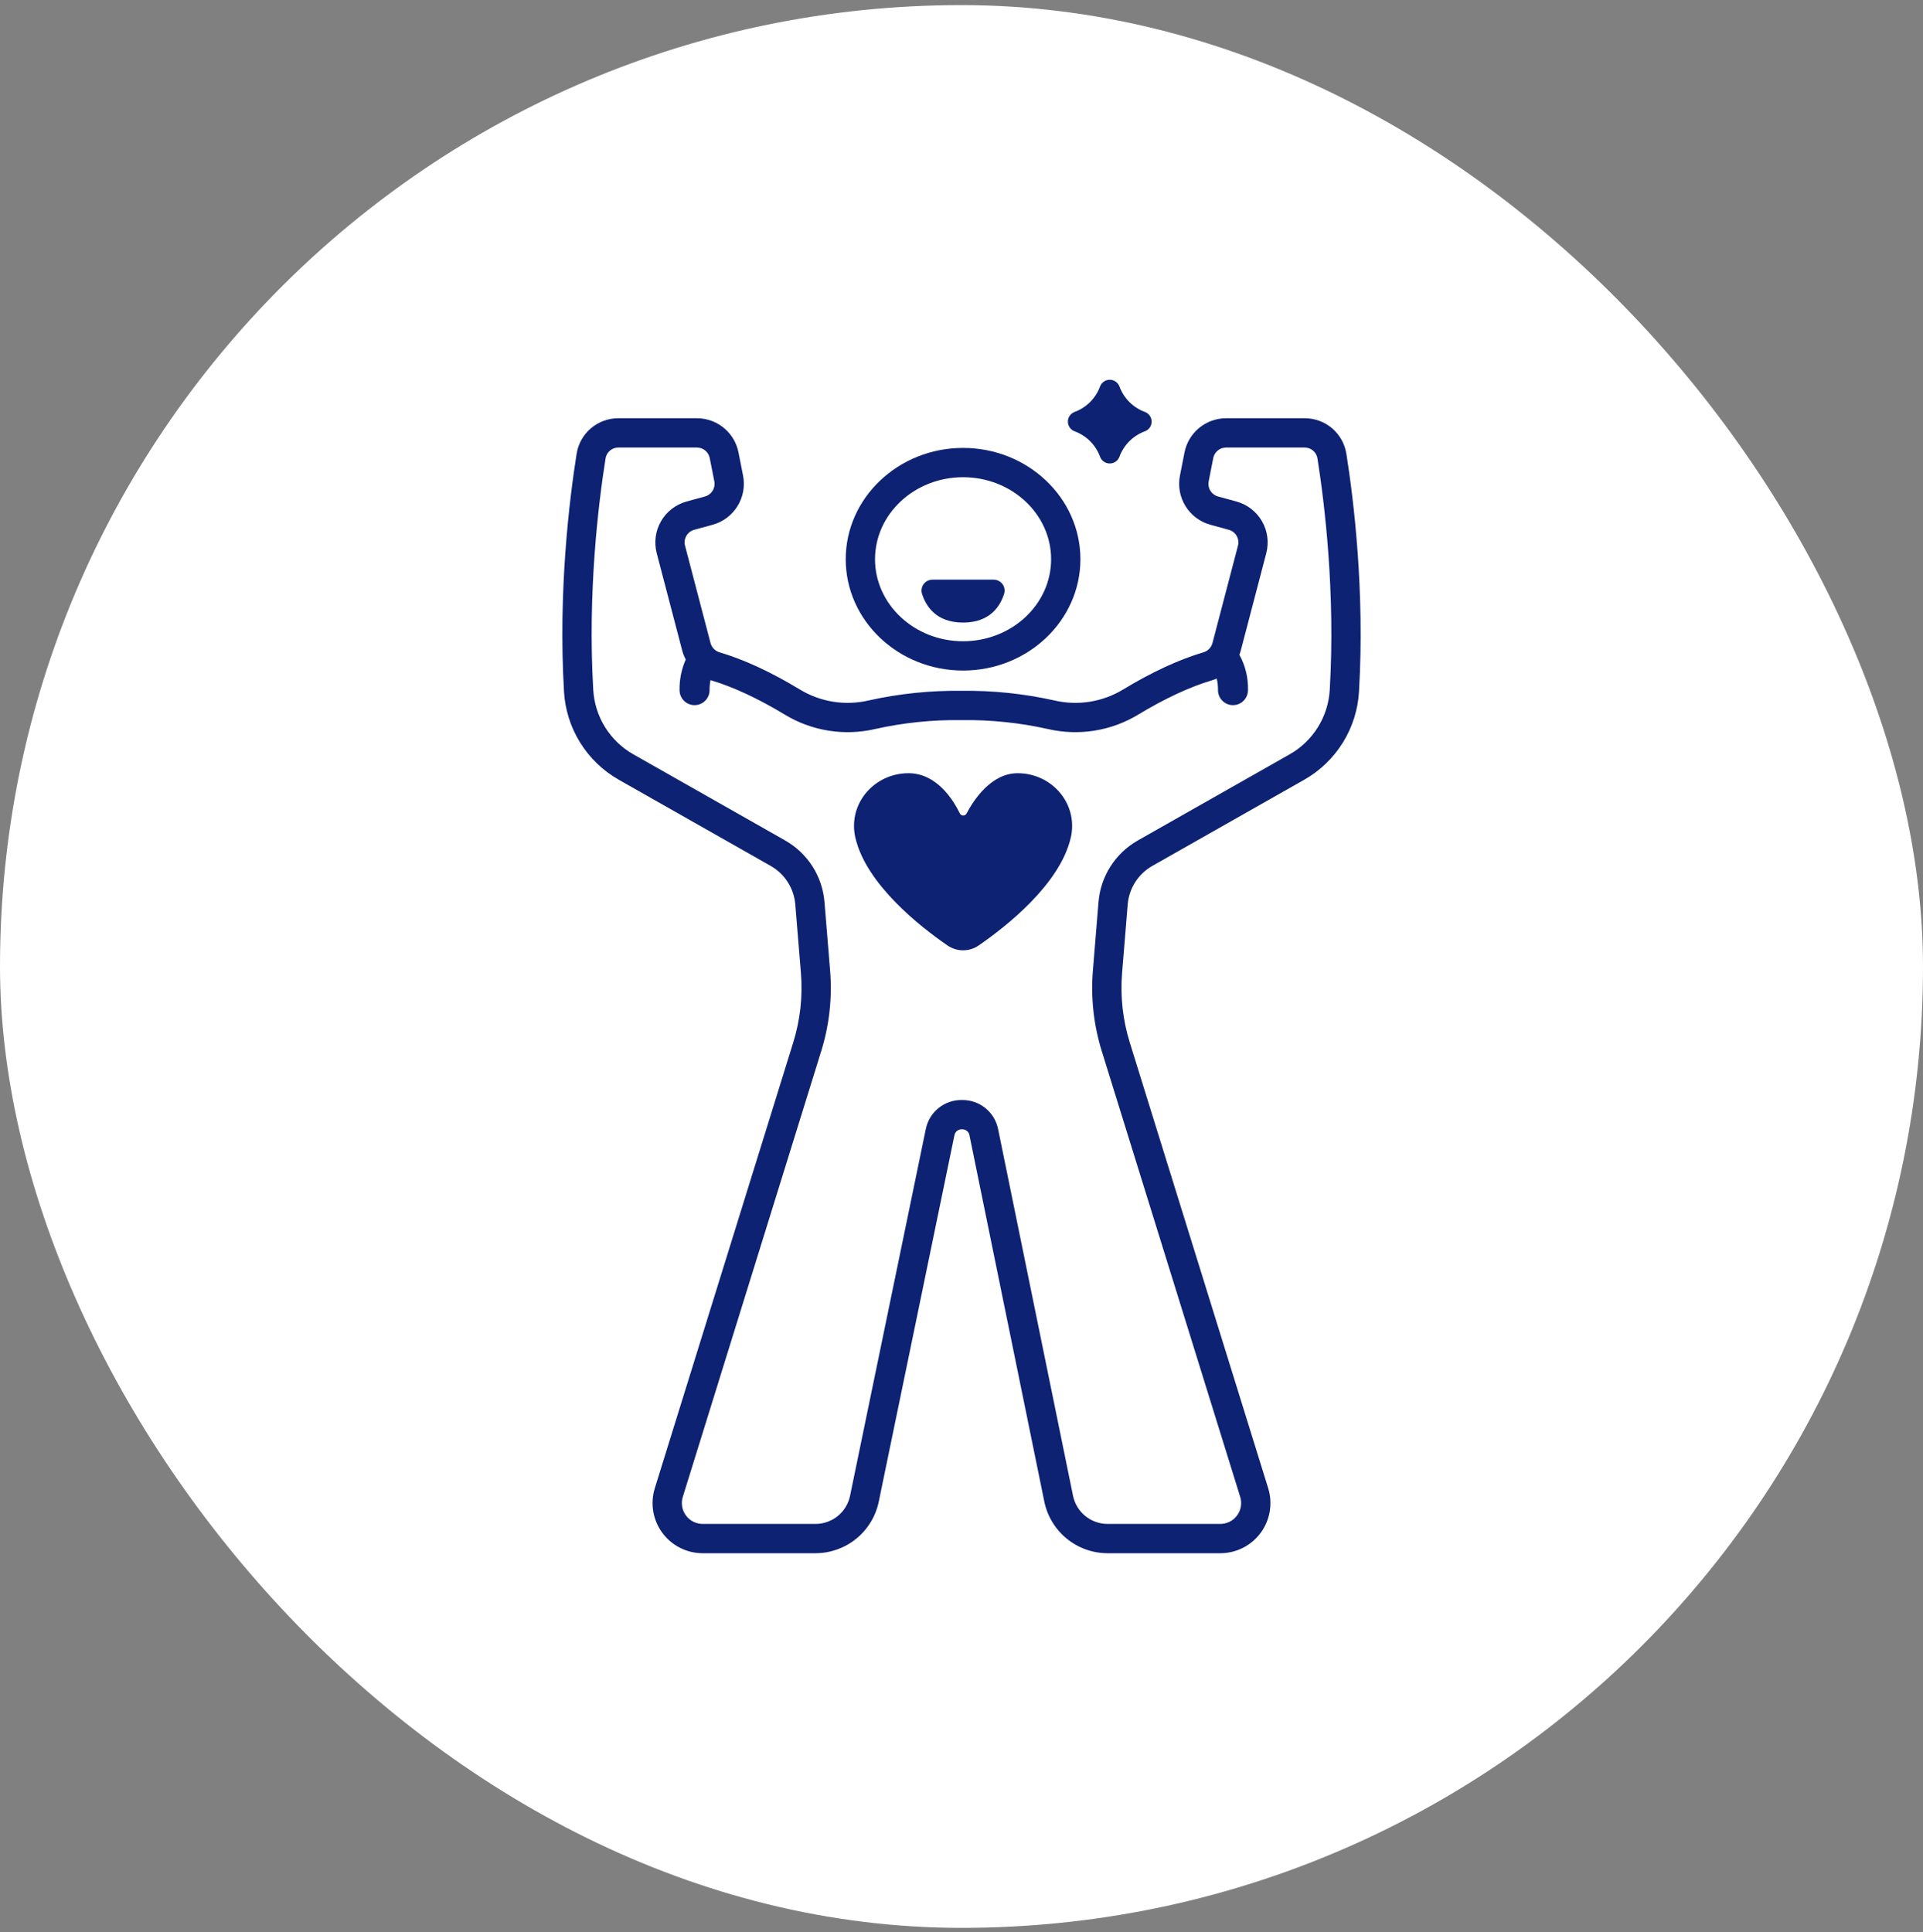 <?xml version="1.0" encoding="UTF-8"?> <svg xmlns="http://www.w3.org/2000/svg" width="200" height="201" viewBox="0 0 200 201" fill="none"><rect x="0" y="0" width="200" height="201" fill="#808080" stroke="none"/> <rect y="0.531" width="200" height="200" rx="100" fill="white"></rect> <path d="M140.03 47.211C139.869 46.176 139.343 45.232 138.546 44.552C137.749 43.872 136.734 43.501 135.687 43.505H127.51C126.492 43.507 125.505 43.862 124.718 44.509C123.932 45.156 123.393 46.056 123.195 47.055L122.716 49.488C122.506 50.577 122.714 51.706 123.298 52.65C123.882 53.593 124.8 54.282 125.869 54.579L127.805 55.109C128.147 55.204 128.438 55.43 128.616 55.737C128.794 56.045 128.844 56.41 128.755 56.754L126.1 66.894C126.038 67.122 125.918 67.331 125.752 67.499C125.585 67.668 125.378 67.79 125.15 67.854C122.599 68.611 119.79 69.914 116.799 71.726C114.664 73.019 112.108 73.427 109.677 72.863C106.501 72.152 103.254 71.814 100 71.857C96.746 71.815 93.499 72.153 90.323 72.863C87.892 73.427 85.336 73.019 83.201 71.726C80.21 69.914 77.401 68.611 74.85 67.854C74.622 67.79 74.415 67.668 74.248 67.499C74.082 67.331 73.962 67.122 73.9 66.893L71.245 56.754C71.156 56.41 71.206 56.045 71.384 55.737C71.561 55.43 71.853 55.204 72.195 55.109L74.131 54.579C75.2 54.282 76.118 53.593 76.702 52.65C77.286 51.706 77.494 50.578 77.284 49.488L76.805 47.055C76.607 46.056 76.068 45.156 75.282 44.509C74.495 43.862 73.508 43.507 72.49 43.505H64.314C63.266 43.501 62.251 43.872 61.454 44.552C60.657 45.232 60.131 46.176 59.97 47.211C59.218 51.952 58.048 61.466 58.658 71.918C58.763 73.807 59.342 75.639 60.34 77.246C61.339 78.853 62.725 80.184 64.372 81.115L80.156 90.071C80.877 90.48 81.486 91.059 81.932 91.757C82.378 92.455 82.646 93.252 82.714 94.078L83.297 101.187C83.499 103.633 83.228 106.094 82.499 108.437L68.103 154.799C67.86 155.58 67.805 156.406 67.941 157.212C68.076 158.018 68.4 158.781 68.884 159.439C69.369 160.097 70.001 160.631 70.731 161C71.46 161.369 72.266 161.561 73.083 161.561H84.829C86.37 161.556 87.862 161.022 89.056 160.049C90.251 159.076 91.075 157.723 91.391 156.215L99.261 118.106C99.29 117.921 99.386 117.754 99.531 117.635C99.676 117.517 99.86 117.457 100.047 117.467H100.048C100.235 117.457 100.419 117.518 100.564 117.636C100.709 117.755 100.804 117.923 100.832 118.108L108.615 156.201C108.928 157.712 109.752 159.07 110.947 160.046C112.142 161.021 113.637 161.556 115.18 161.561H126.917C127.734 161.561 128.54 161.369 129.269 161C129.999 160.631 130.631 160.097 131.116 159.439C131.6 158.781 131.924 158.018 132.059 157.212C132.195 156.406 132.14 155.58 131.897 154.799L117.501 108.437C116.772 106.094 116.501 103.633 116.703 101.187L117.286 94.078C117.354 93.252 117.622 92.455 118.068 91.757C118.514 91.059 119.123 90.48 119.844 90.071L135.628 81.115C137.275 80.184 138.661 78.853 139.66 77.246C140.658 75.639 141.237 73.807 141.342 71.918C141.952 61.466 140.782 51.952 140.03 47.211ZM138.3 71.741C138.223 73.122 137.801 74.461 137.071 75.636C136.341 76.811 135.328 77.784 134.124 78.465L118.341 87.421C117.188 88.075 116.213 89 115.499 90.117C114.786 91.234 114.357 92.508 114.25 93.829L113.667 100.939C113.432 103.773 113.746 106.626 114.591 109.341L128.987 155.703C129.088 156.027 129.111 156.371 129.055 156.706C128.998 157.041 128.864 157.358 128.662 157.631C128.461 157.905 128.198 158.127 127.895 158.281C127.592 158.434 127.257 158.514 126.917 158.514H115.18C114.339 158.511 113.524 158.22 112.872 157.687C112.22 157.155 111.771 156.415 111.6 155.591L103.818 117.498V117.498C103.655 116.623 103.187 115.834 102.497 115.27C101.808 114.707 100.941 114.405 100.051 114.42H100.046C99.157 114.404 98.29 114.704 97.601 115.266C96.911 115.828 96.442 116.616 96.277 117.49L88.407 155.599C88.235 156.421 87.785 157.159 87.134 157.69C86.483 158.22 85.669 158.511 84.829 158.514H73.083C72.743 158.514 72.408 158.434 72.105 158.281C71.802 158.128 71.539 157.905 71.338 157.632C71.136 157.358 71.002 157.041 70.945 156.706C70.889 156.371 70.912 156.028 71.013 155.703L85.409 109.341C86.254 106.626 86.568 103.773 86.333 100.939L85.75 93.829C85.643 92.508 85.213 91.234 84.501 90.117C83.787 89.001 82.812 88.075 81.659 87.422L65.876 78.465C64.672 77.784 63.659 76.811 62.929 75.636C62.199 74.461 61.777 73.121 61.7 71.74C61.106 61.575 62.247 52.308 62.98 47.688C63.029 47.37 63.191 47.081 63.436 46.873C63.681 46.664 63.992 46.551 64.314 46.552H72.49C72.802 46.553 73.106 46.662 73.347 46.861C73.589 47.059 73.754 47.336 73.815 47.643L74.294 50.076C74.359 50.411 74.295 50.758 74.115 51.047C73.936 51.337 73.654 51.549 73.325 51.64L71.39 52.17C70.276 52.48 69.327 53.214 68.749 54.216C68.171 55.218 68.008 56.406 68.297 57.526L70.953 67.665C71.038 67.99 71.162 68.303 71.321 68.599C70.876 69.603 70.656 70.693 70.677 71.792C70.679 72.205 70.844 72.6 71.136 72.892C71.429 73.183 71.825 73.347 72.238 73.347H72.243C72.448 73.346 72.651 73.305 72.84 73.226C73.029 73.147 73.2 73.032 73.345 72.886C73.489 72.741 73.604 72.569 73.681 72.379C73.759 72.189 73.799 71.986 73.798 71.781C73.796 71.434 73.828 71.087 73.895 70.745C73.924 70.755 73.953 70.766 73.982 70.774C76.251 71.448 78.892 72.678 81.621 74.332C84.432 76.035 87.796 76.575 90.998 75.834C93.949 75.174 96.968 74.862 99.991 74.904L100.008 74.894L100.008 74.904C103.032 74.862 106.05 75.175 109.001 75.834C112.203 76.574 115.568 76.035 118.378 74.332C121.107 72.678 123.748 71.448 126.017 70.774C126.197 70.721 126.374 70.655 126.546 70.579C126.637 70.973 126.681 71.377 126.676 71.781C126.675 71.987 126.715 72.19 126.793 72.379C126.871 72.569 126.985 72.742 127.13 72.887C127.275 73.032 127.447 73.148 127.636 73.227C127.825 73.306 128.028 73.347 128.233 73.347H128.236C128.649 73.347 129.045 73.183 129.337 72.892C129.63 72.6 129.795 72.205 129.796 71.792C129.83 70.506 129.522 69.234 128.903 68.107C128.959 67.963 129.007 67.815 129.047 67.665L131.702 57.526C131.991 56.406 131.829 55.218 131.251 54.216C130.673 53.214 129.724 52.48 128.61 52.17L126.674 51.64C126.346 51.549 126.064 51.337 125.884 51.047C125.705 50.758 125.641 50.411 125.706 50.076L126.184 47.643C126.245 47.336 126.411 47.059 126.652 46.861C126.894 46.662 127.197 46.553 127.51 46.552H135.687C136.008 46.551 136.32 46.664 136.564 46.873C136.809 47.081 136.971 47.37 137.021 47.688C137.753 52.308 138.894 61.575 138.3 71.741Z" fill="#0D2273"></path> <path d="M100.163 69.748C106.892 69.748 112.367 64.554 112.367 58.17C112.367 51.785 106.892 46.591 100.163 46.591C93.434 46.591 87.959 51.785 87.959 58.17C87.959 64.554 93.434 69.748 100.163 69.748ZM100.163 49.638C105.212 49.638 109.32 53.465 109.32 58.17C109.32 62.874 105.212 66.701 100.163 66.701C95.114 66.701 91.006 62.874 91.006 58.17C91.006 53.465 95.114 49.638 100.163 49.638V49.638Z" fill="#0D2273"></path> <path d="M100.163 64.759C102.942 64.759 104.015 63.078 104.429 61.779C104.484 61.609 104.498 61.428 104.469 61.252C104.441 61.075 104.372 60.908 104.267 60.763C104.162 60.619 104.024 60.501 103.865 60.42C103.705 60.339 103.529 60.296 103.35 60.296H96.975C96.797 60.296 96.621 60.339 96.461 60.42C96.302 60.501 96.164 60.619 96.059 60.763C95.954 60.908 95.885 61.075 95.856 61.252C95.828 61.428 95.842 61.609 95.897 61.779C96.311 63.078 97.384 64.759 100.163 64.759Z" fill="#0D2273"></path> <path d="M111.737 44.853C112.355 45.075 112.916 45.431 113.38 45.895C113.844 46.359 114.2 46.92 114.422 47.537C114.502 47.736 114.64 47.906 114.818 48.026C114.995 48.146 115.205 48.21 115.419 48.21C115.633 48.21 115.843 48.146 116.021 48.026C116.198 47.906 116.336 47.736 116.417 47.537C116.639 46.92 116.994 46.359 117.458 45.895C117.923 45.431 118.483 45.075 119.101 44.853C119.3 44.773 119.47 44.635 119.59 44.457C119.71 44.279 119.774 44.07 119.774 43.855C119.774 43.641 119.71 43.432 119.59 43.254C119.47 43.076 119.3 42.938 119.101 42.858C118.483 42.636 117.923 42.28 117.458 41.816C116.994 41.352 116.639 40.791 116.417 40.173C116.336 39.975 116.198 39.805 116.021 39.685C115.843 39.565 115.633 39.501 115.419 39.501C115.205 39.501 114.995 39.565 114.818 39.685C114.64 39.805 114.502 39.975 114.422 40.173C114.2 40.791 113.844 41.352 113.38 41.816C112.916 42.28 112.355 42.636 111.737 42.858C111.539 42.938 111.368 43.076 111.249 43.254C111.129 43.432 111.065 43.641 111.065 43.855C111.065 44.07 111.129 44.279 111.249 44.457C111.368 44.635 111.539 44.773 111.737 44.853V44.853Z" fill="#0D2273"></path> <path d="M105.837 80.427C103.072 80.427 101.253 83.234 100.524 84.62C100.491 84.683 100.44 84.737 100.378 84.774C100.316 84.811 100.245 84.829 100.173 84.828C100.101 84.827 100.031 84.806 99.97 84.767C99.909 84.728 99.861 84.673 99.829 84.608C99.152 83.218 97.427 80.427 94.489 80.427C91.358 80.427 88.82 82.882 88.82 85.911C88.82 86.252 88.853 86.593 88.919 86.928L88.917 86.928C88.92 86.942 88.953 87.091 88.967 87.152C90.103 92.007 95.722 96.402 98.542 98.344C99.019 98.673 99.584 98.849 100.163 98.849C100.742 98.849 101.308 98.673 101.784 98.344C104.605 96.402 110.223 92.007 111.359 87.152C111.373 87.091 111.406 86.942 111.409 86.928L111.407 86.928C111.473 86.593 111.506 86.252 111.506 85.911C111.506 82.882 108.968 80.427 105.837 80.427Z" fill="#0D2273"></path> </svg> 